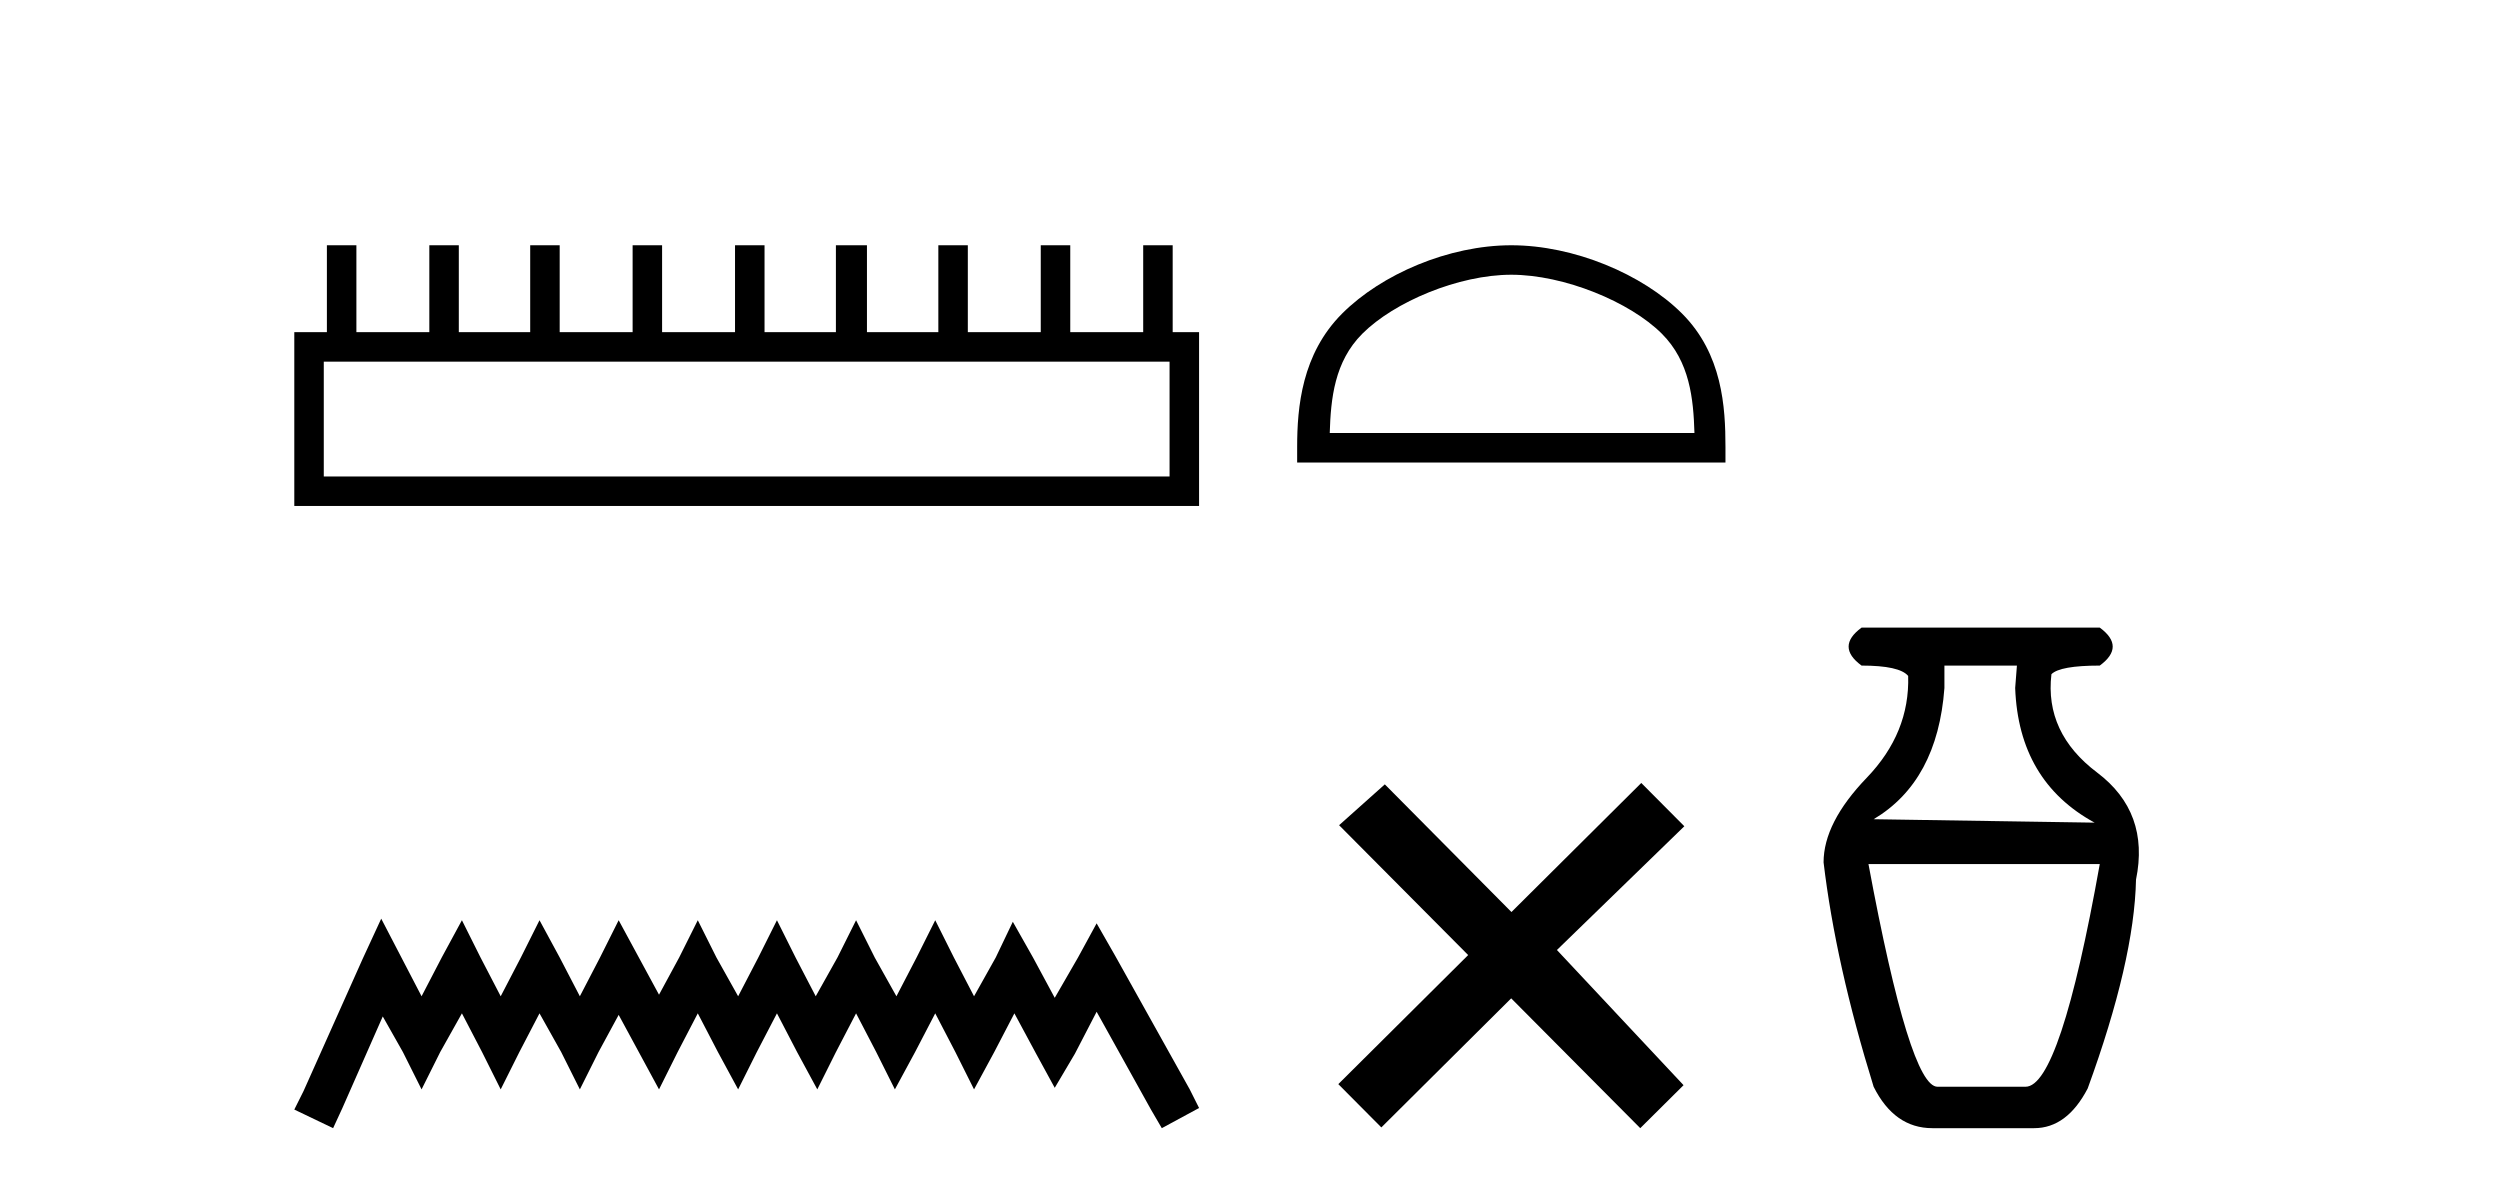 <?xml version='1.0' encoding='UTF-8' standalone='yes'?><svg xmlns='http://www.w3.org/2000/svg' xmlns:xlink='http://www.w3.org/1999/xlink' width='86.0' height='41.0' ><path d='M 40.233 12.441 L 40.233 16.391 L 11.138 16.391 L 11.138 12.441 ZM 11.245 8.437 L 11.245 11.426 L 10.124 11.426 L 10.124 17.405 L 41.248 17.405 L 41.248 11.426 L 40.34 11.426 L 40.34 8.437 L 39.326 8.437 L 39.326 11.426 L 36.817 11.426 L 36.817 8.437 L 35.802 8.437 L 35.802 11.426 L 33.293 11.426 L 33.293 8.437 L 32.279 8.437 L 32.279 11.426 L 29.823 11.426 L 29.823 8.437 L 28.755 8.437 L 28.755 11.426 L 26.3 11.426 L 26.3 8.437 L 25.285 8.437 L 25.285 11.426 L 22.776 11.426 L 22.776 8.437 L 21.762 8.437 L 21.762 11.426 L 19.253 11.426 L 19.253 8.437 L 18.239 8.437 L 18.239 11.426 L 15.783 11.426 L 15.783 8.437 L 14.769 8.437 L 14.769 11.426 L 12.26 11.426 L 12.26 8.437 Z' style='fill:#000000;stroke:none' /><path d='M 13.114 31.602 L 12.473 32.99 L 10.444 37.528 L 10.124 38.169 L 11.459 38.809 L 11.779 38.115 L 13.167 34.966 L 13.861 36.193 L 14.502 37.475 L 15.142 36.193 L 15.89 34.859 L 16.584 36.193 L 17.224 37.475 L 17.865 36.193 L 18.559 34.859 L 19.306 36.193 L 19.947 37.475 L 20.588 36.193 L 21.282 34.912 L 21.976 36.193 L 22.67 37.475 L 23.31 36.193 L 24.004 34.859 L 24.698 36.193 L 25.392 37.475 L 26.033 36.193 L 26.727 34.859 L 27.421 36.193 L 28.115 37.475 L 28.755 36.193 L 29.449 34.859 L 30.143 36.193 L 30.784 37.475 L 31.478 36.193 L 32.172 34.859 L 32.866 36.193 L 33.507 37.475 L 34.201 36.193 L 34.895 34.859 L 35.642 36.247 L 36.283 37.421 L 36.977 36.247 L 37.724 34.805 L 39.593 38.169 L 39.966 38.809 L 41.248 38.115 L 40.927 37.475 L 38.365 32.884 L 37.724 31.763 L 37.084 32.937 L 36.283 34.325 L 35.535 32.937 L 34.841 31.709 L 34.254 32.937 L 33.507 34.272 L 32.813 32.937 L 32.172 31.656 L 31.531 32.937 L 30.837 34.272 L 30.09 32.937 L 29.449 31.656 L 28.809 32.937 L 28.061 34.272 L 27.367 32.937 L 26.727 31.656 L 26.086 32.937 L 25.392 34.272 L 24.645 32.937 L 24.004 31.656 L 23.364 32.937 L 22.67 34.218 L 21.976 32.937 L 21.282 31.656 L 20.641 32.937 L 19.947 34.272 L 19.253 32.937 L 18.559 31.656 L 17.918 32.937 L 17.224 34.272 L 16.53 32.937 L 15.89 31.656 L 15.196 32.937 L 14.502 34.272 L 13.808 32.937 L 13.114 31.602 Z' style='fill:#000000;stroke:none' /><path d='M 51.989 9.451 C 53.802 9.451 56.07 10.382 57.168 11.48 C 58.128 12.44 58.254 13.713 58.289 14.896 L 45.743 14.896 C 45.779 13.713 45.904 12.44 46.864 11.48 C 47.962 10.382 50.177 9.451 51.989 9.451 ZM 51.989 8.437 C 49.839 8.437 47.526 9.43 46.17 10.786 C 44.78 12.176 44.622 14.007 44.622 15.377 L 44.622 15.911 L 59.356 15.911 L 59.356 15.377 C 59.356 14.007 59.252 12.176 57.862 10.786 C 56.506 9.43 54.139 8.437 51.989 8.437 Z' style='fill:#000000;stroke:none' /><path d='M 51.994 31.374 L 47.638 26.982 L 46.065 28.387 L 50.505 32.854 L 46.038 37.294 L 47.518 38.783 L 51.985 34.343 L 56.425 38.809 L 57.914 37.33 L 53.558 32.68 L 57.941 28.423 L 56.46 26.934 L 51.994 31.374 Z' style='fill:#000000;stroke:none' /><path d='M 69.382 22.896 L 69.322 23.668 Q 69.441 26.874 72.054 28.299 L 64.453 28.181 Q 66.65 26.874 66.888 23.668 L 66.888 22.896 ZM 72.232 29.724 Q 70.866 37.384 69.678 37.384 L 66.65 37.384 Q 65.7 37.384 64.275 29.724 ZM 64.038 21.59 Q 63.147 22.243 64.038 22.896 Q 65.344 22.896 65.641 23.252 Q 65.7 25.212 64.216 26.755 Q 62.731 28.299 62.731 29.665 Q 63.147 33.168 64.453 37.384 Q 65.166 38.809 66.472 38.809 L 69.975 38.809 Q 71.104 38.809 71.816 37.444 Q 73.419 33.05 73.479 30.259 Q 73.954 27.943 72.143 26.577 Q 70.332 25.212 70.569 23.193 Q 70.866 22.896 72.232 22.896 Q 73.122 22.243 72.232 21.59 Z' style='fill:#000000;stroke:none' /></svg>